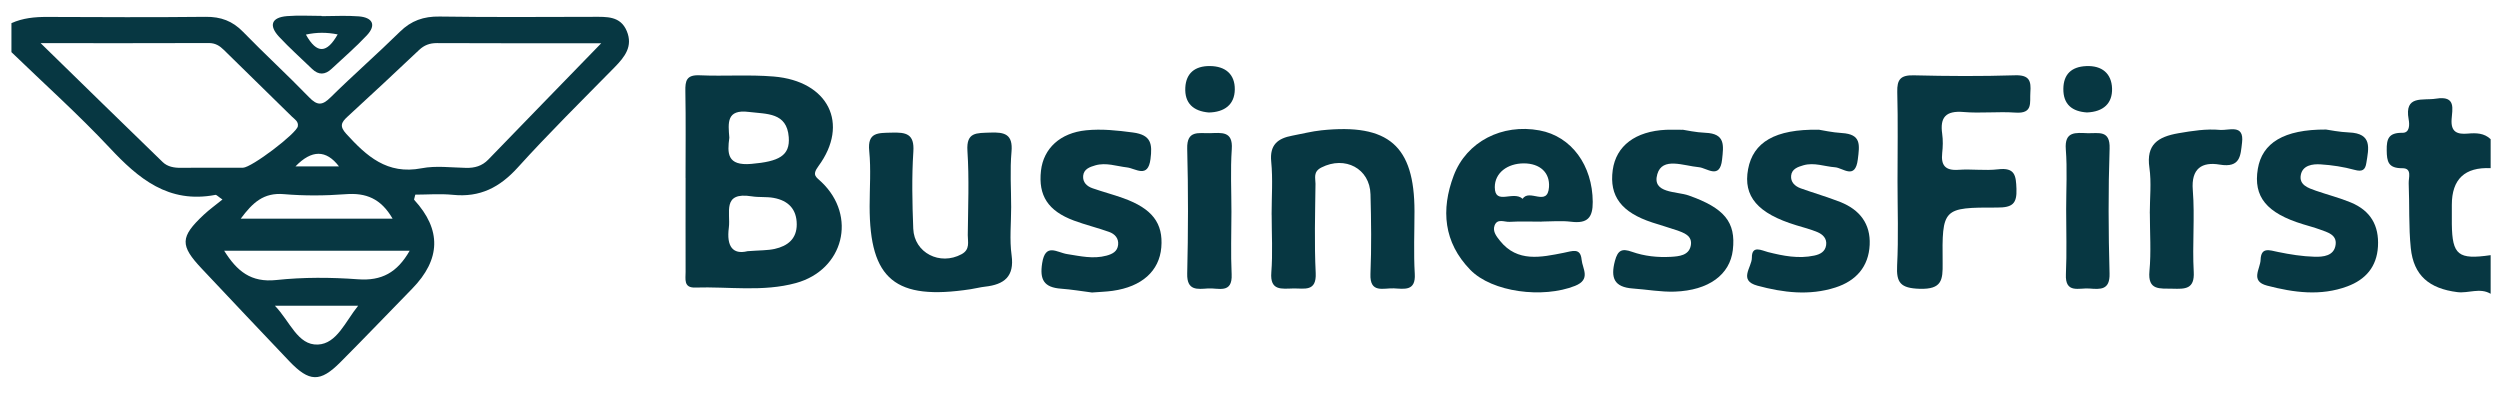 <svg width="146" height="23" viewBox="0 0 146 23" fill="none" xmlns="http://www.w3.org/2000/svg">
<g clip-path="url(#clip0_2884_124439)">
<path d="M0.668 1.352C1.329 1.054 2.028 0.986 2.75 0.989C5.837 1 8.925 1.017 12.012 0.983C12.899 0.974 13.578 1.227 14.19 1.855C15.451 3.151 16.787 4.375 18.046 5.676C18.527 6.173 18.817 6.171 19.307 5.685C20.629 4.381 22.032 3.156 23.354 1.855C24.015 1.205 24.737 0.952 25.673 0.966C28.662 1.011 31.654 0.989 34.646 0.983C35.432 0.983 36.232 0.926 36.603 1.813C36.977 2.705 36.487 3.324 35.89 3.932C33.988 5.867 32.054 7.776 30.236 9.784C29.19 10.938 28.039 11.54 26.45 11.378C25.711 11.304 24.954 11.367 24.253 11.367C24.206 11.583 24.169 11.651 24.189 11.671C25.789 13.413 25.749 15.144 24.067 16.864C22.67 18.293 21.29 19.739 19.878 21.154C18.698 22.338 18.063 22.319 16.889 21.088C15.181 19.299 13.488 17.495 11.789 15.696C10.499 14.33 10.514 13.841 11.899 12.543C12.23 12.233 12.604 11.966 12.992 11.651C12.723 11.469 12.642 11.37 12.584 11.381C9.832 11.906 8.084 10.429 6.388 8.614C4.57 6.676 2.581 4.895 0.668 3.045V1.352ZM35.113 2.526C31.645 2.526 28.575 2.531 25.508 2.517C25.09 2.517 24.774 2.639 24.479 2.915C23.093 4.219 21.707 5.523 20.301 6.807C19.921 7.154 19.82 7.375 20.223 7.818C21.406 9.111 22.6 10.216 24.621 9.827C25.456 9.665 26.349 9.787 27.215 9.804C27.726 9.816 28.152 9.693 28.512 9.324C30.619 7.145 32.736 4.974 35.11 2.528L35.113 2.526ZM2.373 2.52C4.912 4.997 7.2 7.239 9.502 9.466C9.78 9.736 10.168 9.807 10.574 9.801C11.777 9.787 12.984 9.807 14.187 9.796C14.694 9.79 17.318 7.793 17.393 7.378C17.445 7.097 17.211 6.969 17.048 6.81C15.726 5.511 14.398 4.213 13.073 2.915C12.83 2.676 12.578 2.514 12.198 2.514C9.041 2.526 5.884 2.52 2.376 2.52H2.373ZM23.922 14.642H13.091C13.839 15.835 14.651 16.512 16.138 16.353C17.712 16.185 19.324 16.194 20.907 16.31C22.284 16.412 23.194 15.924 23.925 14.642H23.922ZM22.928 12.77C22.244 11.588 21.368 11.25 20.185 11.341C18.988 11.432 17.77 11.441 16.576 11.338C15.387 11.236 14.755 11.838 14.059 12.77H22.925H22.928ZM16.054 17.855C16.938 18.77 17.384 20.171 18.562 20.122C19.669 20.077 20.168 18.779 20.916 17.855H16.051H16.054ZM17.254 9.719H19.797C19.049 8.736 18.201 8.736 17.254 9.719Z" fill="#073742"/>
<path d="M145.454 17.157C144.825 16.784 144.161 17.142 143.509 17.06C141.868 16.852 140.955 16.094 140.79 14.489C140.662 13.236 140.72 11.969 140.668 10.707C140.653 10.381 140.885 9.821 140.297 9.824C139.47 9.83 139.392 9.435 139.384 8.781C139.372 8.102 139.499 7.744 140.305 7.756C140.732 7.761 140.723 7.276 140.665 6.969C140.404 5.531 141.485 5.886 142.268 5.761C143.46 5.568 143.207 6.384 143.173 6.974C143.126 7.71 143.495 7.858 144.129 7.801C144.605 7.759 145.077 7.767 145.454 8.128V9.821C143.943 9.751 143.187 10.464 143.187 11.96C143.187 12.335 143.184 12.71 143.187 13.085C143.21 14.895 143.561 15.176 145.454 14.901V17.159V17.157Z" fill="#073742"/>
<path d="M40.036 10.395C40.036 8.704 40.056 7.017 40.025 5.327C40.013 4.721 40.085 4.363 40.856 4.397C42.297 4.46 43.753 4.349 45.188 4.469C48.377 4.736 49.621 7.224 47.797 9.702C47.397 10.244 47.661 10.329 47.98 10.636C50.061 12.625 49.276 15.758 46.487 16.528C44.553 17.06 42.558 16.73 40.593 16.793C39.908 16.815 40.042 16.284 40.039 15.881C40.033 14.051 40.039 12.222 40.039 10.392L40.036 10.395ZM43.64 14.67C44.388 14.614 44.825 14.628 45.24 14.537C46.002 14.367 46.533 13.949 46.53 13.099C46.527 12.216 46.037 11.713 45.182 11.557C44.765 11.48 44.321 11.534 43.901 11.466C42.144 11.185 42.677 12.429 42.564 13.295C42.419 14.392 42.799 14.875 43.64 14.673V14.67ZM42.593 8.042C42.474 8.94 42.445 9.699 43.883 9.571C45.478 9.432 46.148 9.102 46.063 8.008C45.953 6.557 44.782 6.667 43.733 6.537C42.408 6.369 42.526 7.184 42.593 8.042Z" fill="#073742"/>
<path d="M110.815 10.573C110.815 8.837 110.847 7.101 110.8 5.368C110.783 4.649 110.986 4.379 111.763 4.399C113.734 4.448 115.709 4.459 117.68 4.397C118.53 4.371 118.622 4.74 118.573 5.397C118.53 5.982 118.747 6.652 117.7 6.576C116.694 6.505 115.674 6.627 114.671 6.541C113.624 6.453 113.288 6.86 113.424 7.817C113.476 8.186 113.465 8.57 113.424 8.939C113.349 9.647 113.592 9.973 114.378 9.917C115.143 9.86 115.926 9.979 116.686 9.888C117.686 9.769 117.732 10.26 117.761 11.027C117.793 11.891 117.535 12.124 116.636 12.121C113.444 12.115 113.415 12.152 113.45 15.374C113.462 16.346 113.41 16.905 112.111 16.866C110.986 16.831 110.739 16.51 110.792 15.496C110.876 13.86 110.815 12.215 110.815 10.573Z" fill="#073742"/>
<path d="M59.052 12.101C59.052 13.039 58.95 13.991 59.078 14.911C59.246 16.147 58.652 16.616 57.53 16.741C57.243 16.772 56.964 16.849 56.677 16.891C52.285 17.559 50.786 16.326 50.786 12.05C50.786 10.971 50.87 9.885 50.763 8.817C50.65 7.706 51.291 7.769 52.068 7.746C52.914 7.72 53.41 7.811 53.34 8.854C53.242 10.348 53.277 11.854 53.334 13.354C53.39 14.772 54.897 15.527 56.155 14.846C56.666 14.57 56.515 14.124 56.518 13.732C56.535 12.09 56.605 10.445 56.498 8.809C56.425 7.695 57.043 7.777 57.814 7.743C58.684 7.706 59.162 7.845 59.072 8.863C58.976 9.934 59.052 11.019 59.052 12.096V12.101Z" fill="#073742"/>
<path d="M90.03 12.944C89.403 12.944 88.777 12.919 88.154 12.956C87.858 12.973 87.441 12.737 87.281 13.175C87.156 13.521 87.406 13.819 87.603 14.067C88.621 15.334 89.998 15.024 91.314 14.765C91.824 14.666 92.3 14.447 92.366 15.166C92.413 15.689 92.929 16.317 91.981 16.695C90.111 17.439 87.139 17.072 85.861 15.754C84.307 14.155 84.144 12.248 84.895 10.257C85.646 8.268 87.722 7.211 89.905 7.615C91.781 7.961 93.004 9.666 93.016 11.791C93.022 12.709 92.711 13.067 91.757 12.95C91.189 12.879 90.604 12.936 90.027 12.939L90.03 12.944ZM88.925 11.609C89.311 10.998 90.38 12.106 90.462 10.925C90.52 10.072 89.928 9.544 88.995 9.541C88.032 9.541 87.293 10.098 87.296 10.933C87.302 12.015 88.371 11.112 88.922 11.609H88.925Z" fill="#073742"/>
<path d="M74.262 12.533C74.262 11.499 74.34 10.459 74.239 9.437C74.143 8.462 74.613 8.081 75.471 7.922C76.039 7.817 76.602 7.67 77.173 7.61C81.098 7.201 82.603 8.516 82.606 12.334C82.606 13.556 82.551 14.778 82.623 15.996C82.684 17.016 82.014 16.871 81.406 16.84C80.808 16.809 79.988 17.164 80.034 15.999C80.098 14.451 80.078 12.9 80.037 11.351C79.999 9.837 78.544 9.084 77.173 9.78C76.671 10.033 76.828 10.4 76.825 10.732C76.805 12.468 76.752 14.209 76.837 15.942C76.891 17.059 76.173 16.834 75.529 16.846C74.853 16.86 74.158 16.999 74.245 15.911C74.332 14.792 74.265 13.658 74.265 12.533H74.262Z" fill="#073742"/>
<path d="M106.214 7.573C106.426 7.604 106.991 7.735 107.562 7.769C108.708 7.837 108.603 8.457 108.496 9.312C108.345 10.522 107.629 9.803 107.168 9.769C106.551 9.724 105.948 9.471 105.316 9.653C104.991 9.747 104.64 9.869 104.602 10.258C104.565 10.633 104.82 10.874 105.156 10.997C105.924 11.272 106.71 11.497 107.467 11.795C108.609 12.244 109.247 13.073 109.189 14.298C109.131 15.568 108.397 16.403 107.191 16.789C105.672 17.278 104.139 17.09 102.634 16.684C101.5 16.377 102.315 15.599 102.309 15.053C102.3 14.292 102.886 14.63 103.248 14.721C104.141 14.946 105.031 15.122 105.953 14.926C106.301 14.852 106.591 14.698 106.646 14.318C106.704 13.928 106.452 13.687 106.133 13.553C105.739 13.389 105.316 13.281 104.904 13.156C102.651 12.471 101.79 11.471 102.089 9.877C102.382 8.312 103.654 7.531 106.211 7.576L106.214 7.573Z" fill="#073742"/>
<path d="M63.785 17.084C63.205 17.01 62.585 16.905 61.961 16.859C60.964 16.785 60.712 16.331 60.862 15.371C61.051 14.163 61.721 14.746 62.324 14.839C63.08 14.956 63.84 15.14 64.617 14.93C64.965 14.836 65.255 14.689 65.298 14.302C65.342 13.919 65.107 13.663 64.773 13.544C64.095 13.302 63.391 13.132 62.718 12.882C61.205 12.319 60.628 11.422 60.793 9.967C60.941 8.666 61.918 7.76 63.428 7.609C64.339 7.518 65.246 7.615 66.162 7.737C67.244 7.879 67.299 8.419 67.189 9.291C67.041 10.441 66.319 9.836 65.817 9.777C65.2 9.706 64.594 9.476 63.965 9.657C63.64 9.751 63.295 9.873 63.257 10.265C63.222 10.646 63.472 10.882 63.814 10.998C64.402 11.203 65.011 11.362 65.597 11.572C67.29 12.18 67.939 13.033 67.82 14.453C67.702 15.828 66.687 16.743 64.982 16.984C64.602 17.038 64.214 17.047 63.785 17.081V17.084Z" fill="#073742"/>
<path d="M98.257 7.573C98.46 7.602 99.025 7.732 99.596 7.755C100.773 7.801 100.657 8.499 100.57 9.315C100.443 10.511 99.677 9.803 99.211 9.764C98.326 9.687 97.08 9.147 96.787 10.17C96.459 11.306 97.906 11.161 98.625 11.417C100.686 12.147 101.391 12.957 101.197 14.605C101.028 16.039 99.793 16.96 97.808 17.031C96.996 17.059 96.181 16.906 95.366 16.849C94.262 16.772 94.05 16.23 94.311 15.238C94.482 14.593 94.737 14.502 95.305 14.704C96.039 14.963 96.807 15.042 97.581 14.999C98.057 14.971 98.619 14.92 98.738 14.363C98.866 13.761 98.332 13.588 97.871 13.431C97.419 13.278 96.958 13.144 96.503 12.997C94.691 12.406 93.975 11.457 94.183 9.931C94.378 8.516 95.508 7.661 97.306 7.579C97.497 7.57 97.692 7.579 98.26 7.579L98.257 7.573Z" fill="#073742"/>
<path d="M135.84 7.565C136.046 7.593 136.614 7.712 137.185 7.735C138.563 7.789 138.328 8.673 138.194 9.519C138.131 9.925 137.962 10.045 137.507 9.92C136.867 9.744 136.191 9.641 135.524 9.599C135.049 9.567 134.475 9.653 134.368 10.212C134.254 10.8 134.794 10.979 135.252 11.139C135.93 11.374 136.635 11.553 137.293 11.826C138.438 12.303 138.945 13.167 138.873 14.4C138.803 15.585 138.148 16.329 137.084 16.724C135.533 17.301 133.953 17.087 132.399 16.681C131.393 16.42 132.002 15.701 132.019 15.173C132.045 14.409 132.538 14.613 133.037 14.715C133.738 14.86 134.454 14.974 135.168 14.994C135.675 15.008 136.313 14.951 136.4 14.292C136.481 13.693 135.91 13.562 135.466 13.397C135.153 13.283 134.828 13.198 134.507 13.099C132.367 12.448 131.584 11.491 131.857 9.86C132.109 8.354 133.367 7.553 135.837 7.565H135.84Z" fill="#073742"/>
<path d="M125.548 12.459C125.548 11.57 125.65 10.666 125.525 9.791C125.331 8.442 126.015 7.99 127.224 7.78C128.036 7.641 128.844 7.513 129.653 7.587C130.155 7.632 131.074 7.215 130.935 8.334C130.845 9.067 130.854 9.82 129.63 9.613C128.601 9.439 127.957 9.834 128.059 11.095C128.186 12.678 128.024 14.283 128.114 15.871C128.172 16.897 127.609 16.88 126.876 16.86C126.142 16.84 125.418 16.985 125.528 15.829C125.632 14.715 125.551 13.581 125.551 12.459H125.548Z" fill="#073742"/>
<path d="M120.664 12.224C120.664 11.053 120.733 9.88 120.643 8.718C120.562 7.65 121.223 7.755 121.91 7.778C122.548 7.798 123.238 7.568 123.201 8.678C123.119 11.107 123.131 13.542 123.198 15.974C123.224 16.948 122.667 16.9 122.021 16.849C121.429 16.801 120.594 17.173 120.649 16.014C120.707 14.752 120.664 13.488 120.664 12.227V12.224Z" fill="#073742"/>
<path d="M71.916 12.365C71.916 13.584 71.87 14.803 71.928 16.018C71.983 17.186 71.139 16.805 70.55 16.845C69.93 16.888 69.31 16.99 69.333 15.99C69.391 13.555 69.397 11.118 69.333 8.683C69.304 7.581 70.011 7.794 70.658 7.777C71.339 7.76 72.012 7.638 71.936 8.711C71.852 9.925 71.916 11.146 71.916 12.365Z" fill="#073742"/>
<path d="M18.784 0.944C19.506 0.944 20.23 0.898 20.946 0.955C21.752 1.017 21.996 1.452 21.425 2.063C20.778 2.753 20.053 3.375 19.361 4.023C18.989 4.373 18.61 4.395 18.23 4.029C17.581 3.401 16.905 2.801 16.293 2.142C15.702 1.503 15.826 1.017 16.766 0.941C17.436 0.887 18.111 0.929 18.784 0.929V0.941V0.944ZM17.865 2.02C18.508 3.177 19.094 3.114 19.72 2.009C19.085 1.884 18.497 1.881 17.865 2.02Z" fill="#073742"/>
<path d="M70.596 6.57C69.677 6.493 69.173 6.016 69.222 5.11C69.268 4.275 69.784 3.854 70.645 3.857C71.576 3.86 72.124 4.348 72.112 5.226C72.101 6.116 71.504 6.55 70.596 6.57Z" fill="#073742"/>
<path d="M121.877 6.567C121.022 6.513 120.486 6.104 120.5 5.178C120.512 4.334 120.976 3.899 121.831 3.86C122.762 3.817 123.315 4.3 123.344 5.161C123.373 6.024 122.849 6.53 121.877 6.567Z" fill="#073742"/>
</g>
<defs>
<clipPath id="clip0_2884_124439">
<rect width="144.787" height="21.117" fill="white" transform="translate(0.668 0.913)"/>
</clipPath>
</defs>
</svg>

